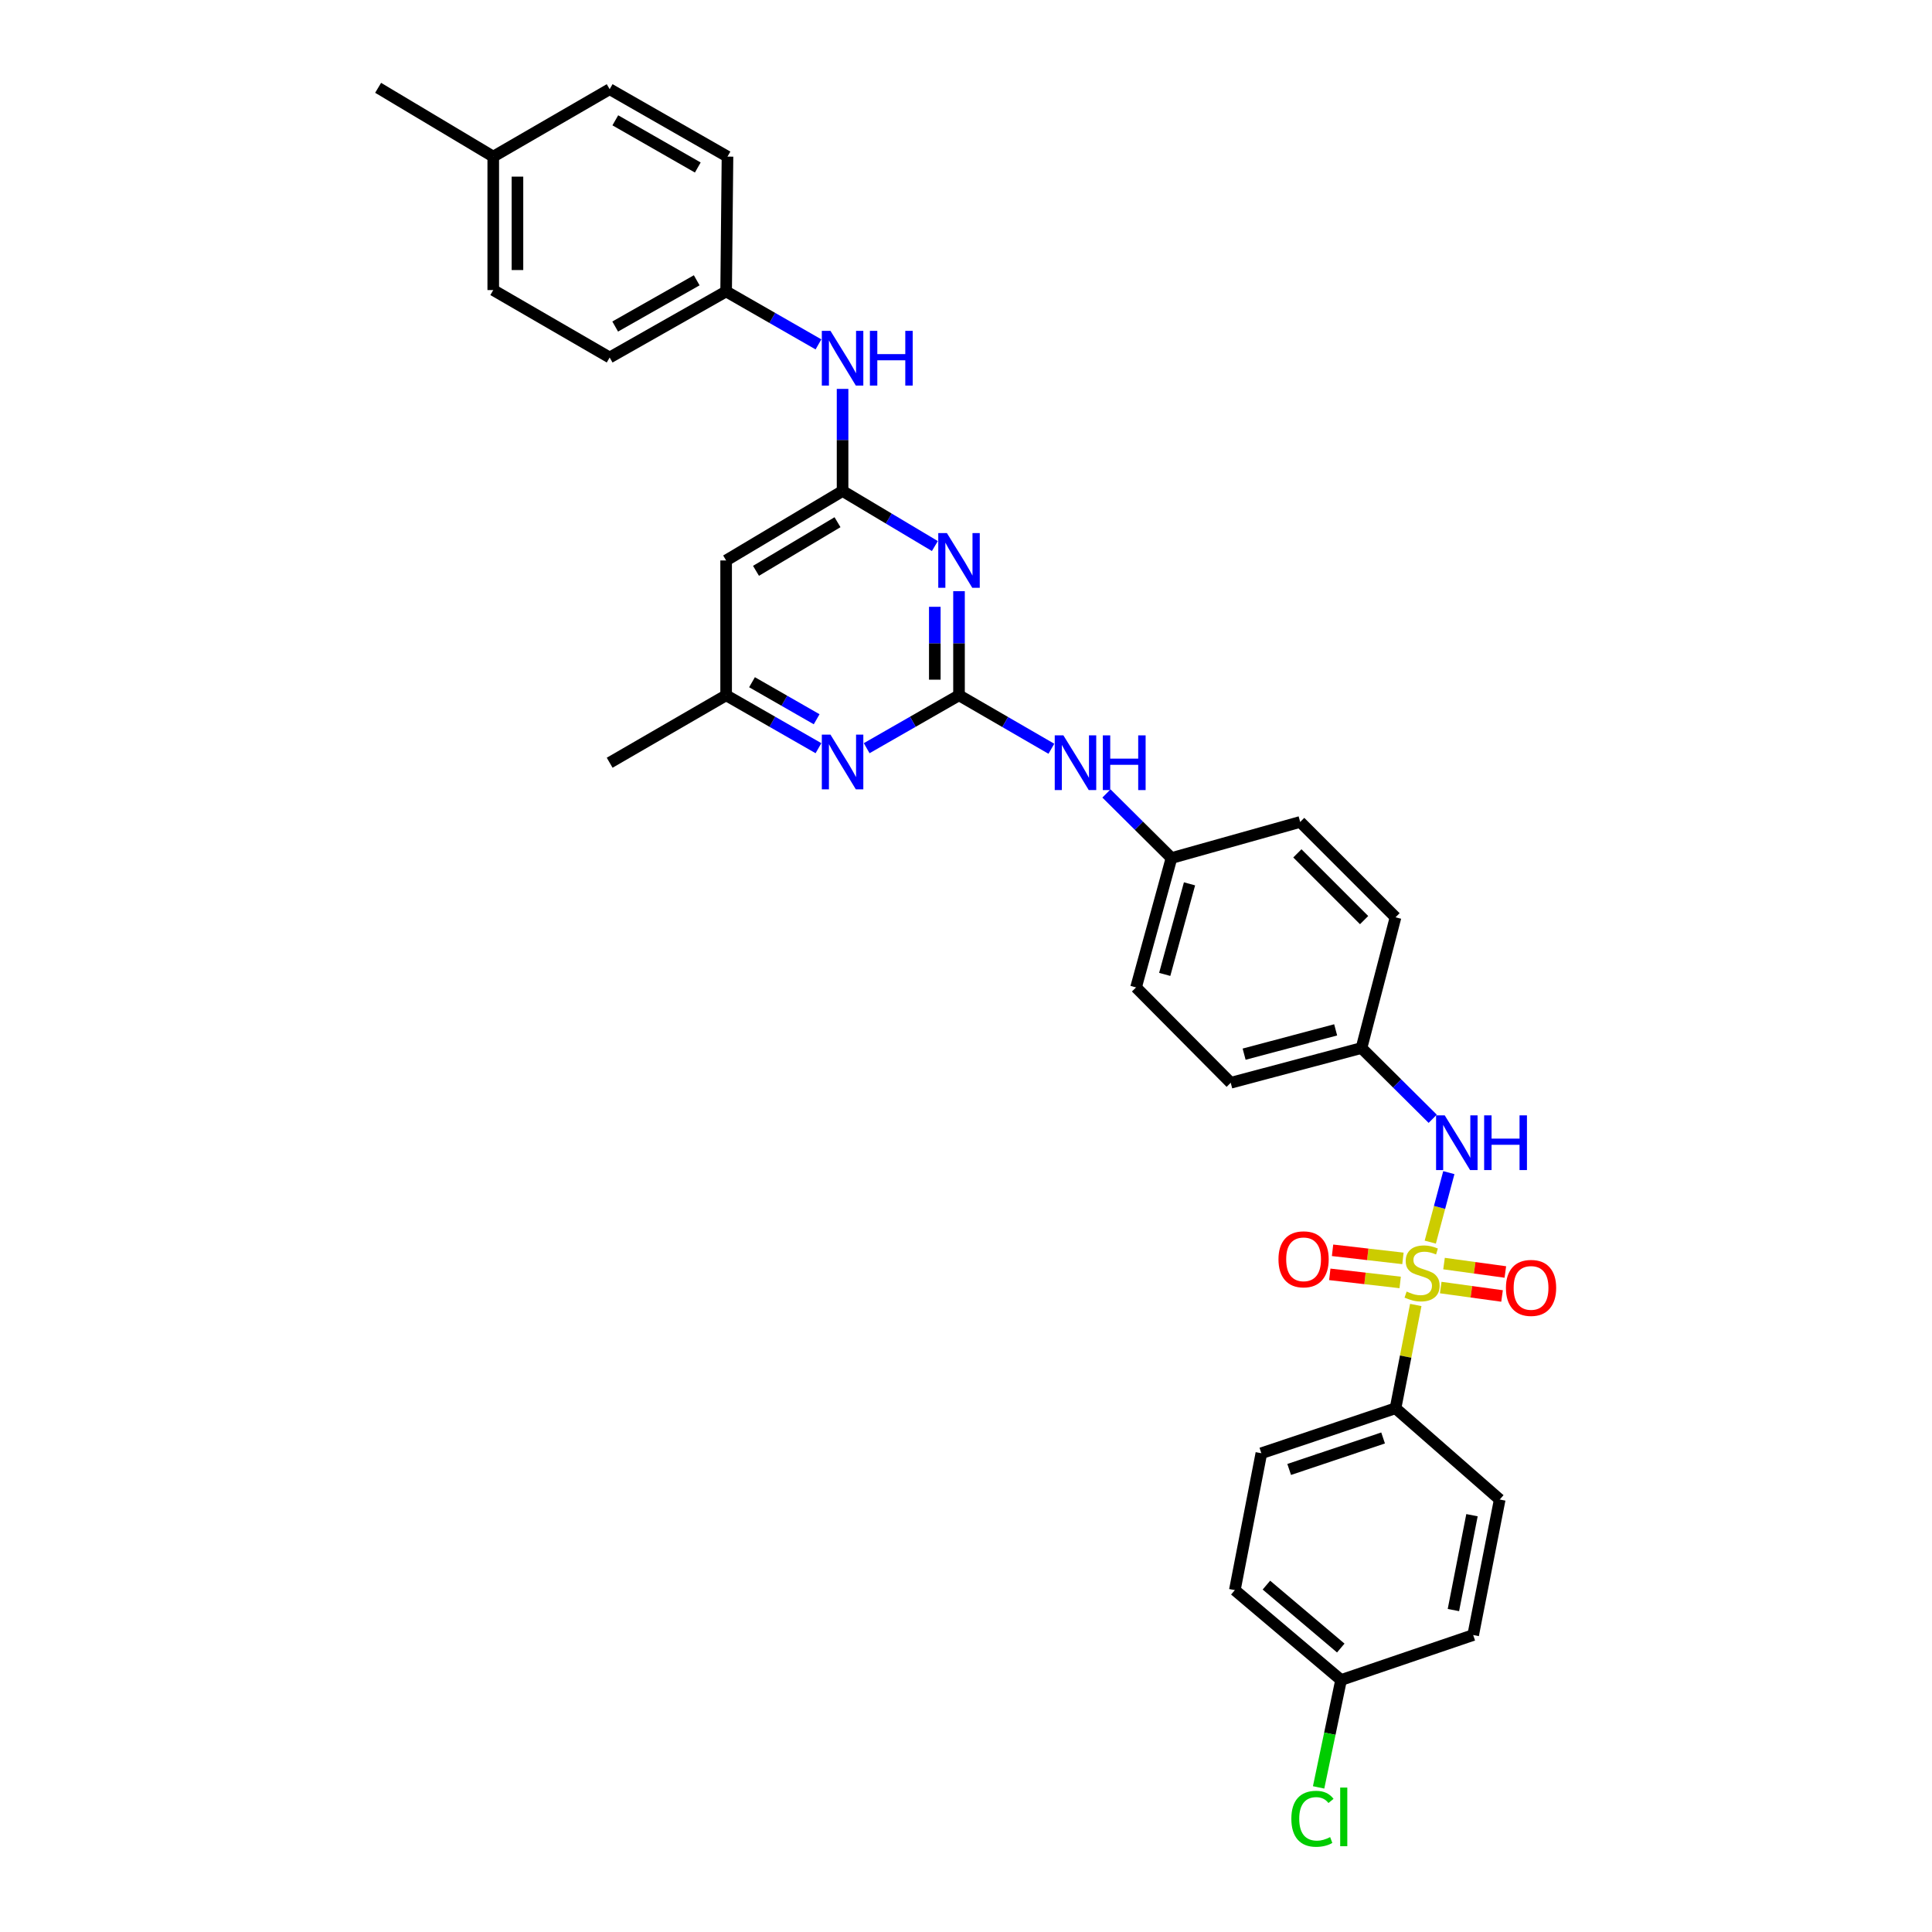 <?xml version='1.0' encoding='iso-8859-1'?>
<svg version='1.1' baseProfile='full'
              xmlns='http://www.w3.org/2000/svg'
                      xmlns:rdkit='http://www.rdkit.org/xml'
                      xmlns:xlink='http://www.w3.org/1999/xlink'
                  xml:space='preserve'
width='1000px' height='1000px' viewBox='0 0 1000 1000'>
<!-- END OF HEADER -->
<rect style='opacity:1.0;fill:#FFFFFF;stroke:none' width='1000' height='1000' x='0' y='0'> </rect>
<path class='bond-3' d='M 740.305,642.925 L 745.109,624.942' style='fill:none;fill-rule:evenodd;stroke:#CCCC00;stroke-width:6px;stroke-linecap:butt;stroke-linejoin:miter;stroke-opacity:1' />
<path class='bond-3' d='M 745.109,624.942 L 749.912,606.958' style='fill:none;fill-rule:evenodd;stroke:#0000FF;stroke-width:6px;stroke-linecap:butt;stroke-linejoin:miter;stroke-opacity:1' />
<path class='bond-5' d='M 732.801,675.454 L 727.561,702.184' style='fill:none;fill-rule:evenodd;stroke:#CCCC00;stroke-width:6px;stroke-linecap:butt;stroke-linejoin:miter;stroke-opacity:1' />
<path class='bond-5' d='M 727.561,702.184 L 722.321,728.914' style='fill:none;fill-rule:evenodd;stroke:#000000;stroke-width:6px;stroke-linecap:butt;stroke-linejoin:miter;stroke-opacity:1' />
<path class='bond-7' d='M 726.161,651.342 L 707.943,649.248' style='fill:none;fill-rule:evenodd;stroke:#CCCC00;stroke-width:6px;stroke-linecap:butt;stroke-linejoin:miter;stroke-opacity:1' />
<path class='bond-7' d='M 707.943,649.248 L 689.726,647.153' style='fill:none;fill-rule:evenodd;stroke:#FF0000;stroke-width:6px;stroke-linecap:butt;stroke-linejoin:miter;stroke-opacity:1' />
<path class='bond-7' d='M 724.73,663.79 L 706.512,661.696' style='fill:none;fill-rule:evenodd;stroke:#CCCC00;stroke-width:6px;stroke-linecap:butt;stroke-linejoin:miter;stroke-opacity:1' />
<path class='bond-7' d='M 706.512,661.696 L 688.295,659.601' style='fill:none;fill-rule:evenodd;stroke:#FF0000;stroke-width:6px;stroke-linecap:butt;stroke-linejoin:miter;stroke-opacity:1' />
<path class='bond-8' d='M 745.719,666.437 L 761.588,668.617' style='fill:none;fill-rule:evenodd;stroke:#CCCC00;stroke-width:6px;stroke-linecap:butt;stroke-linejoin:miter;stroke-opacity:1' />
<path class='bond-8' d='M 761.588,668.617 L 777.457,670.797' style='fill:none;fill-rule:evenodd;stroke:#FF0000;stroke-width:6px;stroke-linecap:butt;stroke-linejoin:miter;stroke-opacity:1' />
<path class='bond-8' d='M 747.425,654.024 L 763.294,656.203' style='fill:none;fill-rule:evenodd;stroke:#CCCC00;stroke-width:6px;stroke-linecap:butt;stroke-linejoin:miter;stroke-opacity:1' />
<path class='bond-8' d='M 763.294,656.203 L 779.162,658.383' style='fill:none;fill-rule:evenodd;stroke:#FF0000;stroke-width:6px;stroke-linecap:butt;stroke-linejoin:miter;stroke-opacity:1' />
<path class='bond-0' d='M 496.383,359.883 L 520.287,373.721' style='fill:none;fill-rule:evenodd;stroke:#000000;stroke-width:6px;stroke-linecap:butt;stroke-linejoin:miter;stroke-opacity:1' />
<path class='bond-0' d='M 520.287,373.721 L 544.191,387.56' style='fill:none;fill-rule:evenodd;stroke:#0000FF;stroke-width:6px;stroke-linecap:butt;stroke-linejoin:miter;stroke-opacity:1' />
<path class='bond-1' d='M 496.383,359.883 L 496.383,332.939' style='fill:none;fill-rule:evenodd;stroke:#000000;stroke-width:6px;stroke-linecap:butt;stroke-linejoin:miter;stroke-opacity:1' />
<path class='bond-1' d='M 496.383,332.939 L 496.383,305.995' style='fill:none;fill-rule:evenodd;stroke:#0000FF;stroke-width:6px;stroke-linecap:butt;stroke-linejoin:miter;stroke-opacity:1' />
<path class='bond-1' d='M 483.852,351.8 L 483.852,332.939' style='fill:none;fill-rule:evenodd;stroke:#000000;stroke-width:6px;stroke-linecap:butt;stroke-linejoin:miter;stroke-opacity:1' />
<path class='bond-1' d='M 483.852,332.939 L 483.852,314.078' style='fill:none;fill-rule:evenodd;stroke:#0000FF;stroke-width:6px;stroke-linecap:butt;stroke-linejoin:miter;stroke-opacity:1' />
<path class='bond-4' d='M 496.383,359.883 L 472.486,373.573' style='fill:none;fill-rule:evenodd;stroke:#000000;stroke-width:6px;stroke-linecap:butt;stroke-linejoin:miter;stroke-opacity:1' />
<path class='bond-4' d='M 472.486,373.573 L 448.589,387.262' style='fill:none;fill-rule:evenodd;stroke:#0000FF;stroke-width:6px;stroke-linecap:butt;stroke-linejoin:miter;stroke-opacity:1' />
<path class='bond-2' d='M 483.888,282.636 L 460,268.386' style='fill:none;fill-rule:evenodd;stroke:#0000FF;stroke-width:6px;stroke-linecap:butt;stroke-linejoin:miter;stroke-opacity:1' />
<path class='bond-2' d='M 460,268.386 L 436.113,254.136' style='fill:none;fill-rule:evenodd;stroke:#000000;stroke-width:6px;stroke-linecap:butt;stroke-linejoin:miter;stroke-opacity:1' />
<path class='bond-10' d='M 436.113,254.136 L 436.113,227.711' style='fill:none;fill-rule:evenodd;stroke:#000000;stroke-width:6px;stroke-linecap:butt;stroke-linejoin:miter;stroke-opacity:1' />
<path class='bond-10' d='M 436.113,227.711 L 436.113,201.287' style='fill:none;fill-rule:evenodd;stroke:#0000FF;stroke-width:6px;stroke-linecap:butt;stroke-linejoin:miter;stroke-opacity:1' />
<path class='bond-34' d='M 436.113,254.136 L 375.843,290.09' style='fill:none;fill-rule:evenodd;stroke:#000000;stroke-width:6px;stroke-linecap:butt;stroke-linejoin:miter;stroke-opacity:1' />
<path class='bond-34' d='M 433.492,270.29 L 391.303,295.458' style='fill:none;fill-rule:evenodd;stroke:#000000;stroke-width:6px;stroke-linecap:butt;stroke-linejoin:miter;stroke-opacity:1' />
<path class='bond-14' d='M 741.571,579.076 L 723.136,560.771' style='fill:none;fill-rule:evenodd;stroke:#0000FF;stroke-width:6px;stroke-linecap:butt;stroke-linejoin:miter;stroke-opacity:1' />
<path class='bond-14' d='M 723.136,560.771 L 704.702,542.467' style='fill:none;fill-rule:evenodd;stroke:#000000;stroke-width:6px;stroke-linecap:butt;stroke-linejoin:miter;stroke-opacity:1' />
<path class='bond-11' d='M 423.636,387.262 L 399.74,373.573' style='fill:none;fill-rule:evenodd;stroke:#0000FF;stroke-width:6px;stroke-linecap:butt;stroke-linejoin:miter;stroke-opacity:1' />
<path class='bond-11' d='M 399.74,373.573 L 375.843,359.883' style='fill:none;fill-rule:evenodd;stroke:#000000;stroke-width:6px;stroke-linecap:butt;stroke-linejoin:miter;stroke-opacity:1' />
<path class='bond-11' d='M 422.696,372.283 L 405.968,362.7' style='fill:none;fill-rule:evenodd;stroke:#0000FF;stroke-width:6px;stroke-linecap:butt;stroke-linejoin:miter;stroke-opacity:1' />
<path class='bond-11' d='M 405.968,362.7 L 389.241,353.117' style='fill:none;fill-rule:evenodd;stroke:#000000;stroke-width:6px;stroke-linecap:butt;stroke-linejoin:miter;stroke-opacity:1' />
<path class='bond-12' d='M 722.321,728.914 L 652.876,752.199' style='fill:none;fill-rule:evenodd;stroke:#000000;stroke-width:6px;stroke-linecap:butt;stroke-linejoin:miter;stroke-opacity:1' />
<path class='bond-12' d='M 715.887,744.287 L 667.276,760.586' style='fill:none;fill-rule:evenodd;stroke:#000000;stroke-width:6px;stroke-linecap:butt;stroke-linejoin:miter;stroke-opacity:1' />
<path class='bond-13' d='M 722.321,728.914 L 776.255,776.152' style='fill:none;fill-rule:evenodd;stroke:#000000;stroke-width:6px;stroke-linecap:butt;stroke-linejoin:miter;stroke-opacity:1' />
<path class='bond-6' d='M 375.843,290.09 L 375.843,359.883' style='fill:none;fill-rule:evenodd;stroke:#000000;stroke-width:6px;stroke-linecap:butt;stroke-linejoin:miter;stroke-opacity:1' />
<path class='bond-9' d='M 572.696,410.696 L 589.525,427.408' style='fill:none;fill-rule:evenodd;stroke:#0000FF;stroke-width:6px;stroke-linecap:butt;stroke-linejoin:miter;stroke-opacity:1' />
<path class='bond-9' d='M 589.525,427.408 L 606.355,444.12' style='fill:none;fill-rule:evenodd;stroke:#000000;stroke-width:6px;stroke-linecap:butt;stroke-linejoin:miter;stroke-opacity:1' />
<path class='bond-16' d='M 423.636,178.255 L 399.74,164.554' style='fill:none;fill-rule:evenodd;stroke:#0000FF;stroke-width:6px;stroke-linecap:butt;stroke-linejoin:miter;stroke-opacity:1' />
<path class='bond-16' d='M 399.74,164.554 L 375.843,150.853' style='fill:none;fill-rule:evenodd;stroke:#000000;stroke-width:6px;stroke-linecap:butt;stroke-linejoin:miter;stroke-opacity:1' />
<path class='bond-30' d='M 375.843,359.883 L 315.56,394.786' style='fill:none;fill-rule:evenodd;stroke:#000000;stroke-width:6px;stroke-linecap:butt;stroke-linejoin:miter;stroke-opacity:1' />
<path class='bond-19' d='M 652.876,752.199 L 639.149,823.043' style='fill:none;fill-rule:evenodd;stroke:#000000;stroke-width:6px;stroke-linecap:butt;stroke-linejoin:miter;stroke-opacity:1' />
<path class='bond-18' d='M 776.255,776.152 L 762.514,846.293' style='fill:none;fill-rule:evenodd;stroke:#000000;stroke-width:6px;stroke-linecap:butt;stroke-linejoin:miter;stroke-opacity:1' />
<path class='bond-18' d='M 761.898,784.264 L 752.279,833.363' style='fill:none;fill-rule:evenodd;stroke:#000000;stroke-width:6px;stroke-linecap:butt;stroke-linejoin:miter;stroke-opacity:1' />
<path class='bond-22' d='M 704.702,542.467 L 637.019,560.44' style='fill:none;fill-rule:evenodd;stroke:#000000;stroke-width:6px;stroke-linecap:butt;stroke-linejoin:miter;stroke-opacity:1' />
<path class='bond-22' d='M 691.333,533.052 L 643.955,545.634' style='fill:none;fill-rule:evenodd;stroke:#000000;stroke-width:6px;stroke-linecap:butt;stroke-linejoin:miter;stroke-opacity:1' />
<path class='bond-23' d='M 704.702,542.467 L 722.321,474.79' style='fill:none;fill-rule:evenodd;stroke:#000000;stroke-width:6px;stroke-linecap:butt;stroke-linejoin:miter;stroke-opacity:1' />
<path class='bond-15' d='M 606.355,444.12 L 672.973,425.436' style='fill:none;fill-rule:evenodd;stroke:#000000;stroke-width:6px;stroke-linecap:butt;stroke-linejoin:miter;stroke-opacity:1' />
<path class='bond-33' d='M 606.355,444.12 L 588.019,511.086' style='fill:none;fill-rule:evenodd;stroke:#000000;stroke-width:6px;stroke-linecap:butt;stroke-linejoin:miter;stroke-opacity:1' />
<path class='bond-33' d='M 615.69,457.473 L 602.855,504.35' style='fill:none;fill-rule:evenodd;stroke:#000000;stroke-width:6px;stroke-linecap:butt;stroke-linejoin:miter;stroke-opacity:1' />
<path class='bond-25' d='M 375.843,150.853 L 376.546,81.061' style='fill:none;fill-rule:evenodd;stroke:#000000;stroke-width:6px;stroke-linecap:butt;stroke-linejoin:miter;stroke-opacity:1' />
<path class='bond-27' d='M 375.843,150.853 L 315.56,185.039' style='fill:none;fill-rule:evenodd;stroke:#000000;stroke-width:6px;stroke-linecap:butt;stroke-linejoin:miter;stroke-opacity:1' />
<path class='bond-27' d='M 360.62,145.082 L 318.421,169.012' style='fill:none;fill-rule:evenodd;stroke:#000000;stroke-width:6px;stroke-linecap:butt;stroke-linejoin:miter;stroke-opacity:1' />
<path class='bond-17' d='M 694.135,869.564 L 762.514,846.293' style='fill:none;fill-rule:evenodd;stroke:#000000;stroke-width:6px;stroke-linecap:butt;stroke-linejoin:miter;stroke-opacity:1' />
<path class='bond-21' d='M 694.135,869.564 L 688.324,897.358' style='fill:none;fill-rule:evenodd;stroke:#000000;stroke-width:6px;stroke-linecap:butt;stroke-linejoin:miter;stroke-opacity:1' />
<path class='bond-21' d='M 688.324,897.358 L 682.514,925.152' style='fill:none;fill-rule:evenodd;stroke:#00CC00;stroke-width:6px;stroke-linecap:butt;stroke-linejoin:miter;stroke-opacity:1' />
<path class='bond-32' d='M 694.135,869.564 L 639.149,823.043' style='fill:none;fill-rule:evenodd;stroke:#000000;stroke-width:6px;stroke-linecap:butt;stroke-linejoin:miter;stroke-opacity:1' />
<path class='bond-32' d='M 693.98,853.02 L 655.49,820.455' style='fill:none;fill-rule:evenodd;stroke:#000000;stroke-width:6px;stroke-linecap:butt;stroke-linejoin:miter;stroke-opacity:1' />
<path class='bond-20' d='M 255.304,81.061 L 255.304,150.136' style='fill:none;fill-rule:evenodd;stroke:#000000;stroke-width:6px;stroke-linecap:butt;stroke-linejoin:miter;stroke-opacity:1' />
<path class='bond-20' d='M 267.834,91.422 L 267.834,139.775' style='fill:none;fill-rule:evenodd;stroke:#000000;stroke-width:6px;stroke-linecap:butt;stroke-linejoin:miter;stroke-opacity:1' />
<path class='bond-31' d='M 255.304,81.061 L 195.717,45.455' style='fill:none;fill-rule:evenodd;stroke:#000000;stroke-width:6px;stroke-linecap:butt;stroke-linejoin:miter;stroke-opacity:1' />
<path class='bond-35' d='M 255.304,81.061 L 315.56,46.165' style='fill:none;fill-rule:evenodd;stroke:#000000;stroke-width:6px;stroke-linecap:butt;stroke-linejoin:miter;stroke-opacity:1' />
<path class='bond-24' d='M 637.019,560.44 L 588.019,511.086' style='fill:none;fill-rule:evenodd;stroke:#000000;stroke-width:6px;stroke-linecap:butt;stroke-linejoin:miter;stroke-opacity:1' />
<path class='bond-26' d='M 722.321,474.79 L 672.973,425.436' style='fill:none;fill-rule:evenodd;stroke:#000000;stroke-width:6px;stroke-linecap:butt;stroke-linejoin:miter;stroke-opacity:1' />
<path class='bond-26' d='M 706.058,476.247 L 671.514,441.698' style='fill:none;fill-rule:evenodd;stroke:#000000;stroke-width:6px;stroke-linecap:butt;stroke-linejoin:miter;stroke-opacity:1' />
<path class='bond-29' d='M 376.546,81.061 L 315.56,46.165' style='fill:none;fill-rule:evenodd;stroke:#000000;stroke-width:6px;stroke-linecap:butt;stroke-linejoin:miter;stroke-opacity:1' />
<path class='bond-29' d='M 361.175,86.702 L 318.485,62.275' style='fill:none;fill-rule:evenodd;stroke:#000000;stroke-width:6px;stroke-linecap:butt;stroke-linejoin:miter;stroke-opacity:1' />
<path class='bond-28' d='M 315.56,185.039 L 255.304,150.136' style='fill:none;fill-rule:evenodd;stroke:#000000;stroke-width:6px;stroke-linecap:butt;stroke-linejoin:miter;stroke-opacity:1' />
<path  class='atom-0' d='M 728.069 668.507
Q 728.389 668.627, 729.709 669.187
Q 731.029 669.747, 732.469 670.107
Q 733.949 670.427, 735.389 670.427
Q 738.069 670.427, 739.629 669.147
Q 741.189 667.827, 741.189 665.547
Q 741.189 663.987, 740.389 663.027
Q 739.629 662.067, 738.429 661.547
Q 737.229 661.027, 735.229 660.427
Q 732.709 659.667, 731.189 658.947
Q 729.709 658.227, 728.629 656.707
Q 727.589 655.187, 727.589 652.627
Q 727.589 649.067, 729.989 646.867
Q 732.429 644.667, 737.229 644.667
Q 740.509 644.667, 744.229 646.227
L 743.309 649.307
Q 739.909 647.907, 737.349 647.907
Q 734.589 647.907, 733.069 649.067
Q 731.549 650.187, 731.589 652.147
Q 731.589 653.667, 732.349 654.587
Q 733.149 655.507, 734.269 656.027
Q 735.429 656.547, 737.349 657.147
Q 739.909 657.947, 741.429 658.747
Q 742.949 659.547, 744.029 661.187
Q 745.149 662.787, 745.149 665.547
Q 745.149 669.467, 742.509 671.587
Q 739.909 673.667, 735.549 673.667
Q 733.029 673.667, 731.109 673.107
Q 729.229 672.587, 726.989 671.667
L 728.069 668.507
' fill='#CCCC00'/>
<path  class='atom-2' d='M 490.123 275.93
L 499.403 290.93
Q 500.323 292.41, 501.803 295.09
Q 503.283 297.77, 503.363 297.93
L 503.363 275.93
L 507.123 275.93
L 507.123 304.25
L 503.243 304.25
L 493.283 287.85
Q 492.123 285.93, 490.883 283.73
Q 489.683 281.53, 489.323 280.85
L 489.323 304.25
L 485.643 304.25
L 485.643 275.93
L 490.123 275.93
' fill='#0000FF'/>
<path  class='atom-4' d='M 747.789 577.306
L 757.069 592.306
Q 757.989 593.786, 759.469 596.466
Q 760.949 599.146, 761.029 599.306
L 761.029 577.306
L 764.789 577.306
L 764.789 605.626
L 760.909 605.626
L 750.949 589.226
Q 749.789 587.306, 748.549 585.106
Q 747.349 582.906, 746.989 582.226
L 746.989 605.626
L 743.309 605.626
L 743.309 577.306
L 747.789 577.306
' fill='#0000FF'/>
<path  class='atom-4' d='M 768.189 577.306
L 772.029 577.306
L 772.029 589.346
L 786.509 589.346
L 786.509 577.306
L 790.349 577.306
L 790.349 605.626
L 786.509 605.626
L 786.509 592.546
L 772.029 592.546
L 772.029 605.626
L 768.189 605.626
L 768.189 577.306
' fill='#0000FF'/>
<path  class='atom-5' d='M 429.853 380.25
L 439.133 395.25
Q 440.053 396.73, 441.533 399.41
Q 443.013 402.09, 443.093 402.25
L 443.093 380.25
L 446.853 380.25
L 446.853 408.57
L 442.973 408.57
L 433.013 392.17
Q 431.853 390.25, 430.613 388.05
Q 429.413 385.85, 429.053 385.17
L 429.053 408.57
L 425.373 408.57
L 425.373 380.25
L 429.853 380.25
' fill='#0000FF'/>
<path  class='atom-8' d='M 661.734 651.816
Q 661.734 645.016, 665.094 641.216
Q 668.454 637.416, 674.734 637.416
Q 681.014 637.416, 684.374 641.216
Q 687.734 645.016, 687.734 651.816
Q 687.734 658.696, 684.334 662.616
Q 680.934 666.496, 674.734 666.496
Q 668.494 666.496, 665.094 662.616
Q 661.734 658.736, 661.734 651.816
M 674.734 663.296
Q 679.054 663.296, 681.374 660.416
Q 683.734 657.496, 683.734 651.816
Q 683.734 646.256, 681.374 643.456
Q 679.054 640.616, 674.734 640.616
Q 670.414 640.616, 668.054 643.416
Q 665.734 646.216, 665.734 651.816
Q 665.734 657.536, 668.054 660.416
Q 670.414 663.296, 674.734 663.296
' fill='#FF0000'/>
<path  class='atom-9' d='M 779.468 666.615
Q 779.468 659.815, 782.828 656.015
Q 786.188 652.215, 792.468 652.215
Q 798.748 652.215, 802.108 656.015
Q 805.468 659.815, 805.468 666.615
Q 805.468 673.495, 802.068 677.415
Q 798.668 681.295, 792.468 681.295
Q 786.228 681.295, 782.828 677.415
Q 779.468 673.535, 779.468 666.615
M 792.468 678.095
Q 796.788 678.095, 799.108 675.215
Q 801.468 672.295, 801.468 666.615
Q 801.468 661.055, 799.108 658.255
Q 796.788 655.415, 792.468 655.415
Q 788.148 655.415, 785.788 658.215
Q 783.468 661.015, 783.468 666.615
Q 783.468 672.335, 785.788 675.215
Q 788.148 678.095, 792.468 678.095
' fill='#FF0000'/>
<path  class='atom-10' d='M 550.413 380.626
L 559.693 395.626
Q 560.613 397.106, 562.093 399.786
Q 563.573 402.466, 563.653 402.626
L 563.653 380.626
L 567.413 380.626
L 567.413 408.946
L 563.533 408.946
L 553.573 392.546
Q 552.413 390.626, 551.173 388.426
Q 549.973 386.226, 549.613 385.546
L 549.613 408.946
L 545.933 408.946
L 545.933 380.626
L 550.413 380.626
' fill='#0000FF'/>
<path  class='atom-10' d='M 570.813 380.626
L 574.653 380.626
L 574.653 392.666
L 589.133 392.666
L 589.133 380.626
L 592.973 380.626
L 592.973 408.946
L 589.133 408.946
L 589.133 395.866
L 574.653 395.866
L 574.653 408.946
L 570.813 408.946
L 570.813 380.626
' fill='#0000FF'/>
<path  class='atom-11' d='M 429.853 171.248
L 439.133 186.248
Q 440.053 187.728, 441.533 190.408
Q 443.013 193.088, 443.093 193.248
L 443.093 171.248
L 446.853 171.248
L 446.853 199.568
L 442.973 199.568
L 433.013 183.168
Q 431.853 181.248, 430.613 179.048
Q 429.413 176.848, 429.053 176.168
L 429.053 199.568
L 425.373 199.568
L 425.373 171.248
L 429.853 171.248
' fill='#0000FF'/>
<path  class='atom-11' d='M 450.253 171.248
L 454.093 171.248
L 454.093 183.288
L 468.573 183.288
L 468.573 171.248
L 472.413 171.248
L 472.413 199.568
L 468.573 199.568
L 468.573 186.488
L 454.093 186.488
L 454.093 199.568
L 450.253 199.568
L 450.253 171.248
' fill='#0000FF'/>
<path  class='atom-22' d='M 668.402 941.402
Q 668.402 934.362, 671.682 930.682
Q 675.002 926.962, 681.282 926.962
Q 687.122 926.962, 690.242 931.082
L 687.602 933.242
Q 685.322 930.242, 681.282 930.242
Q 677.002 930.242, 674.722 933.122
Q 672.482 935.962, 672.482 941.402
Q 672.482 947.002, 674.802 949.882
Q 677.162 952.762, 681.722 952.762
Q 684.842 952.762, 688.482 950.882
L 689.602 953.882
Q 688.122 954.842, 685.882 955.402
Q 683.642 955.962, 681.162 955.962
Q 675.002 955.962, 671.682 952.202
Q 668.402 948.442, 668.402 941.402
' fill='#00CC00'/>
<path  class='atom-22' d='M 693.682 925.242
L 697.362 925.242
L 697.362 955.602
L 693.682 955.602
L 693.682 925.242
' fill='#00CC00'/>
</svg>
